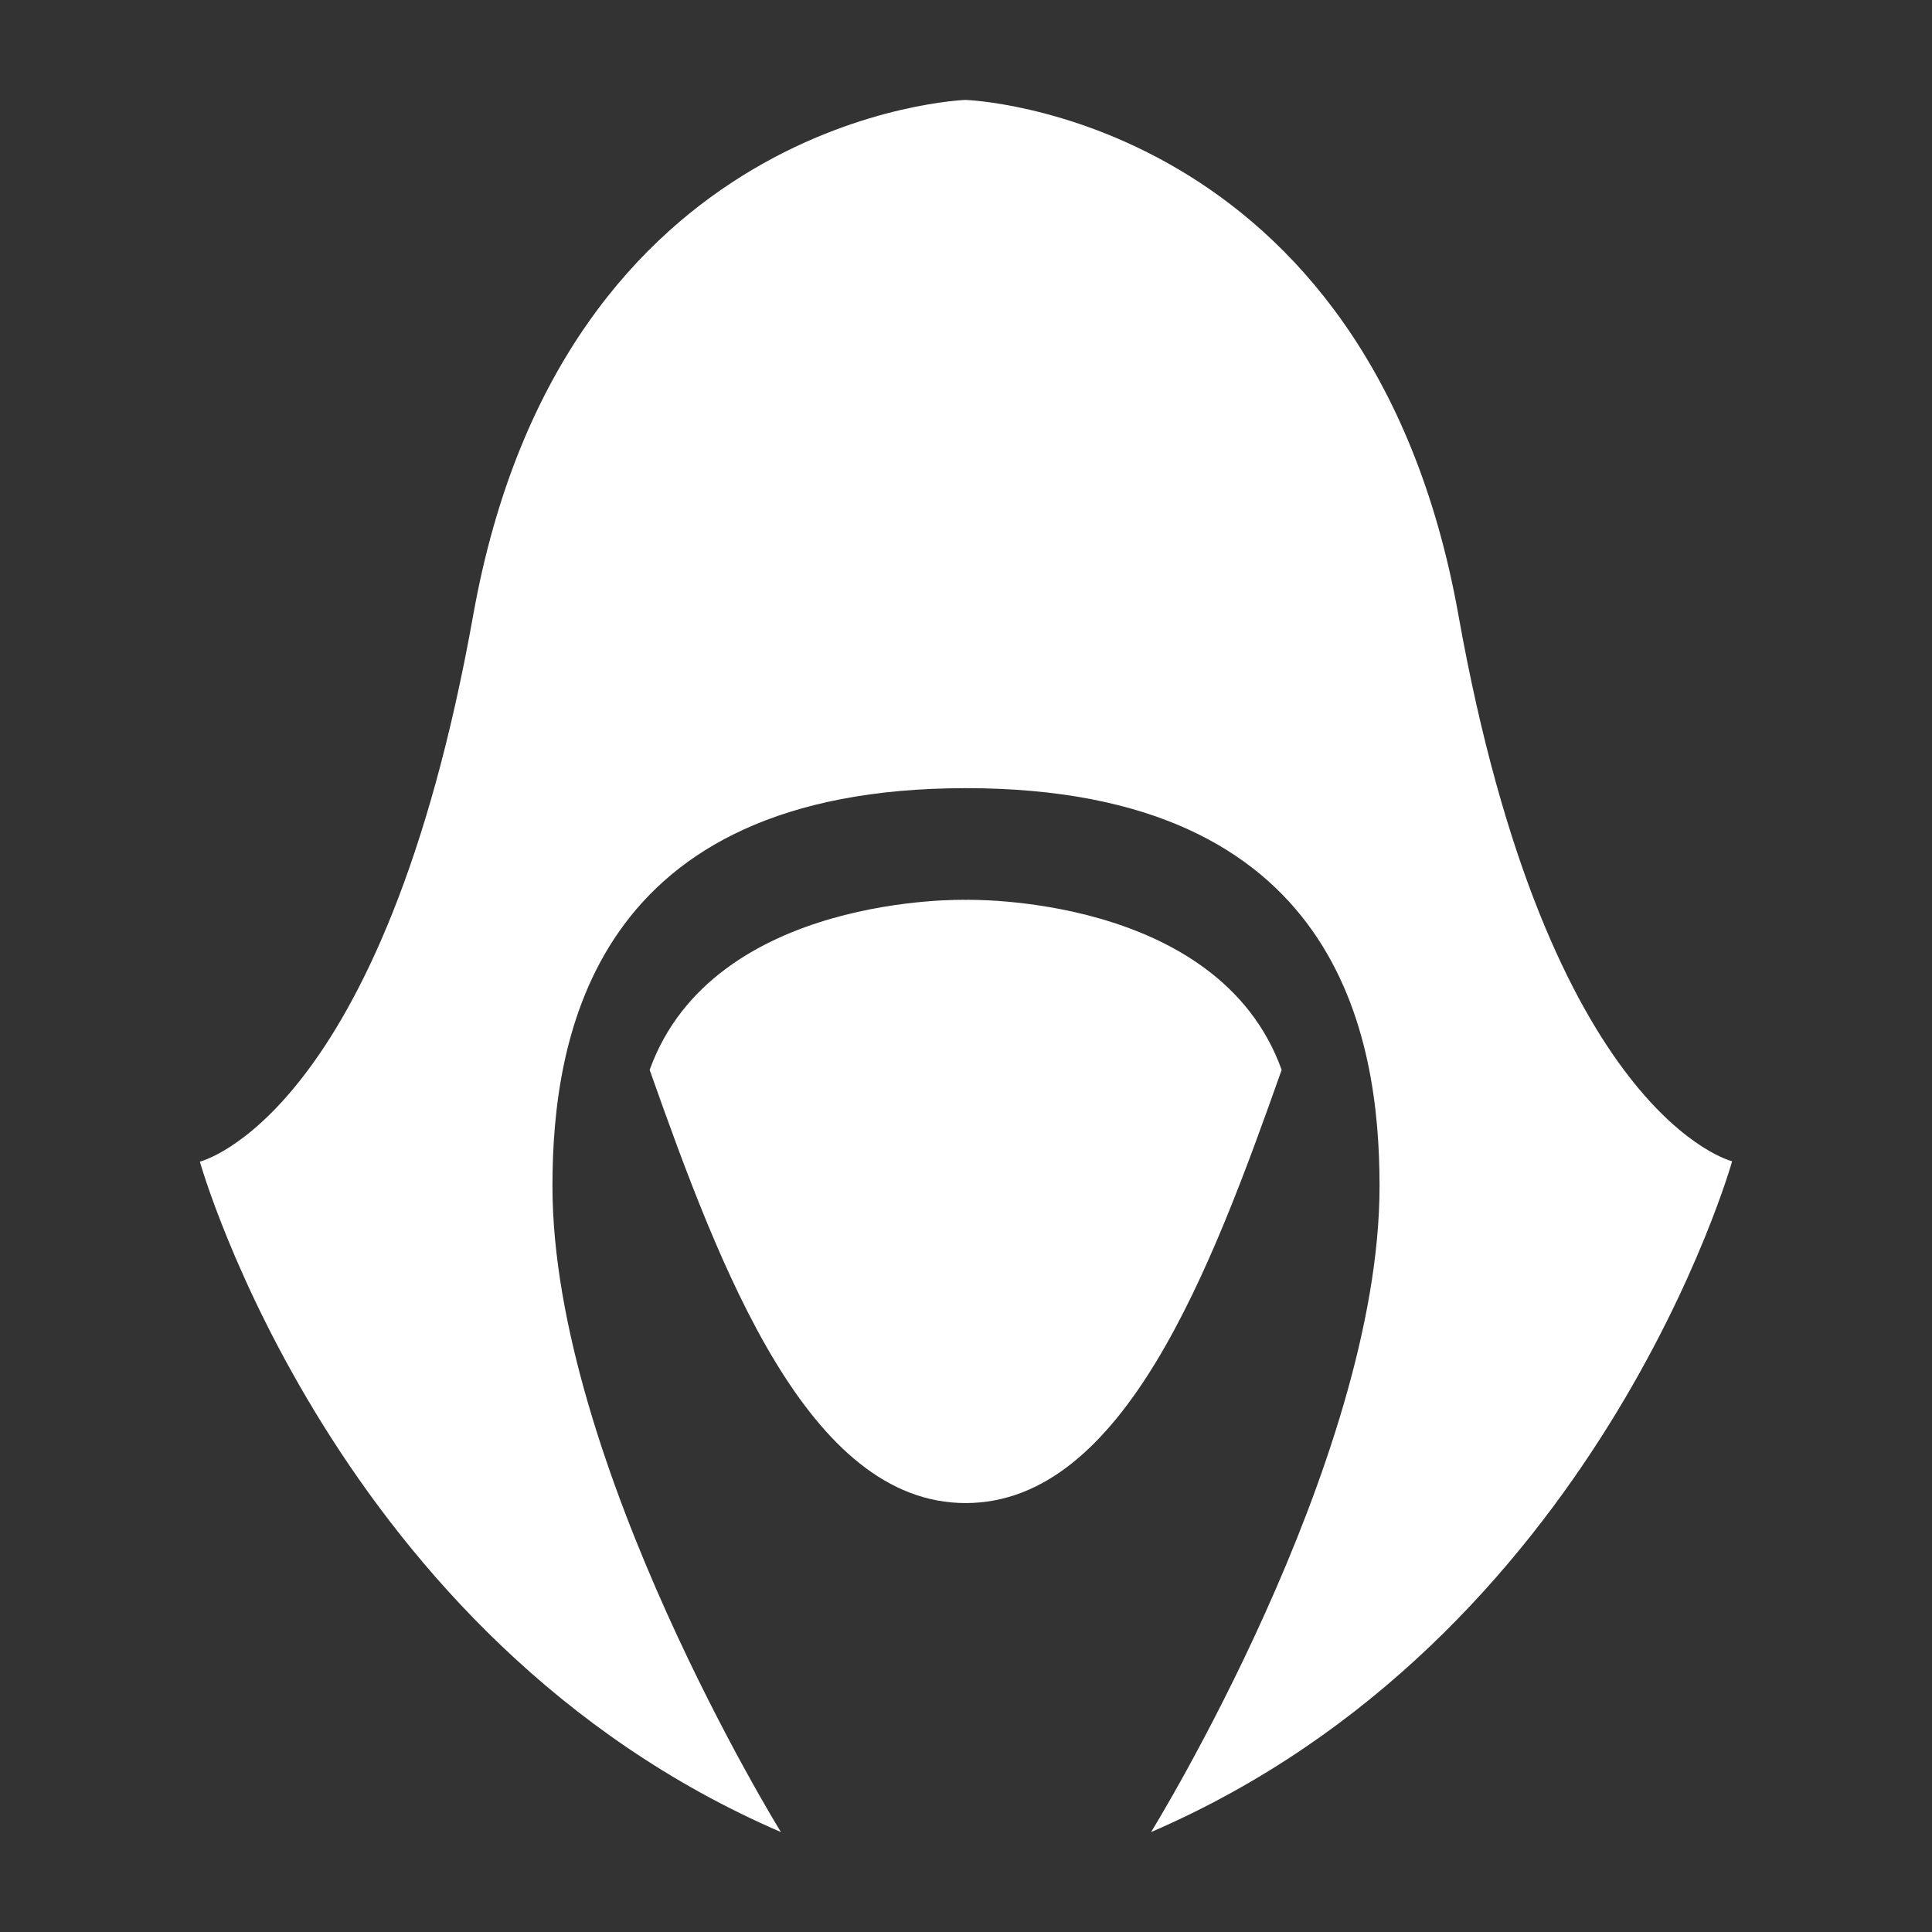 <svg fill="#fff" viewBox="0 0 58 58" xmlns="http://www.w3.org/2000/svg"><rect x="0" y="0" width="58" height="58" fill="#333333" stroke="none"/><path d="M28.989 3C28.989 3 41.092 3.395 43.784 18.472C46.476 33.538 52 34.862 52 34.862C52 34.862 47.973 49.213 34.556 55C34.556 55 41.415 43.906 41.415 35.609C41.415 31.104 40.188 23.661 29 23.661C17.812 23.661 16.585 31.114 16.585 35.609C16.585 43.906 23.444 55 23.444 55C10.027 49.213 6 34.873 6 34.873C6 34.873 11.513 33.549 14.205 18.472C16.897 3.395 28.989 3 28.989 3Z"/><path d="M19.503 32.118C21.419 26.811 28.989 27.014 28.989 27.014C28.989 27.014 36.57 26.811 38.476 32.118C36.354 38.119 33.727 45.123 28.989 45.123C24.262 45.123 21.624 38.119 19.503 32.118Z"/></svg>
